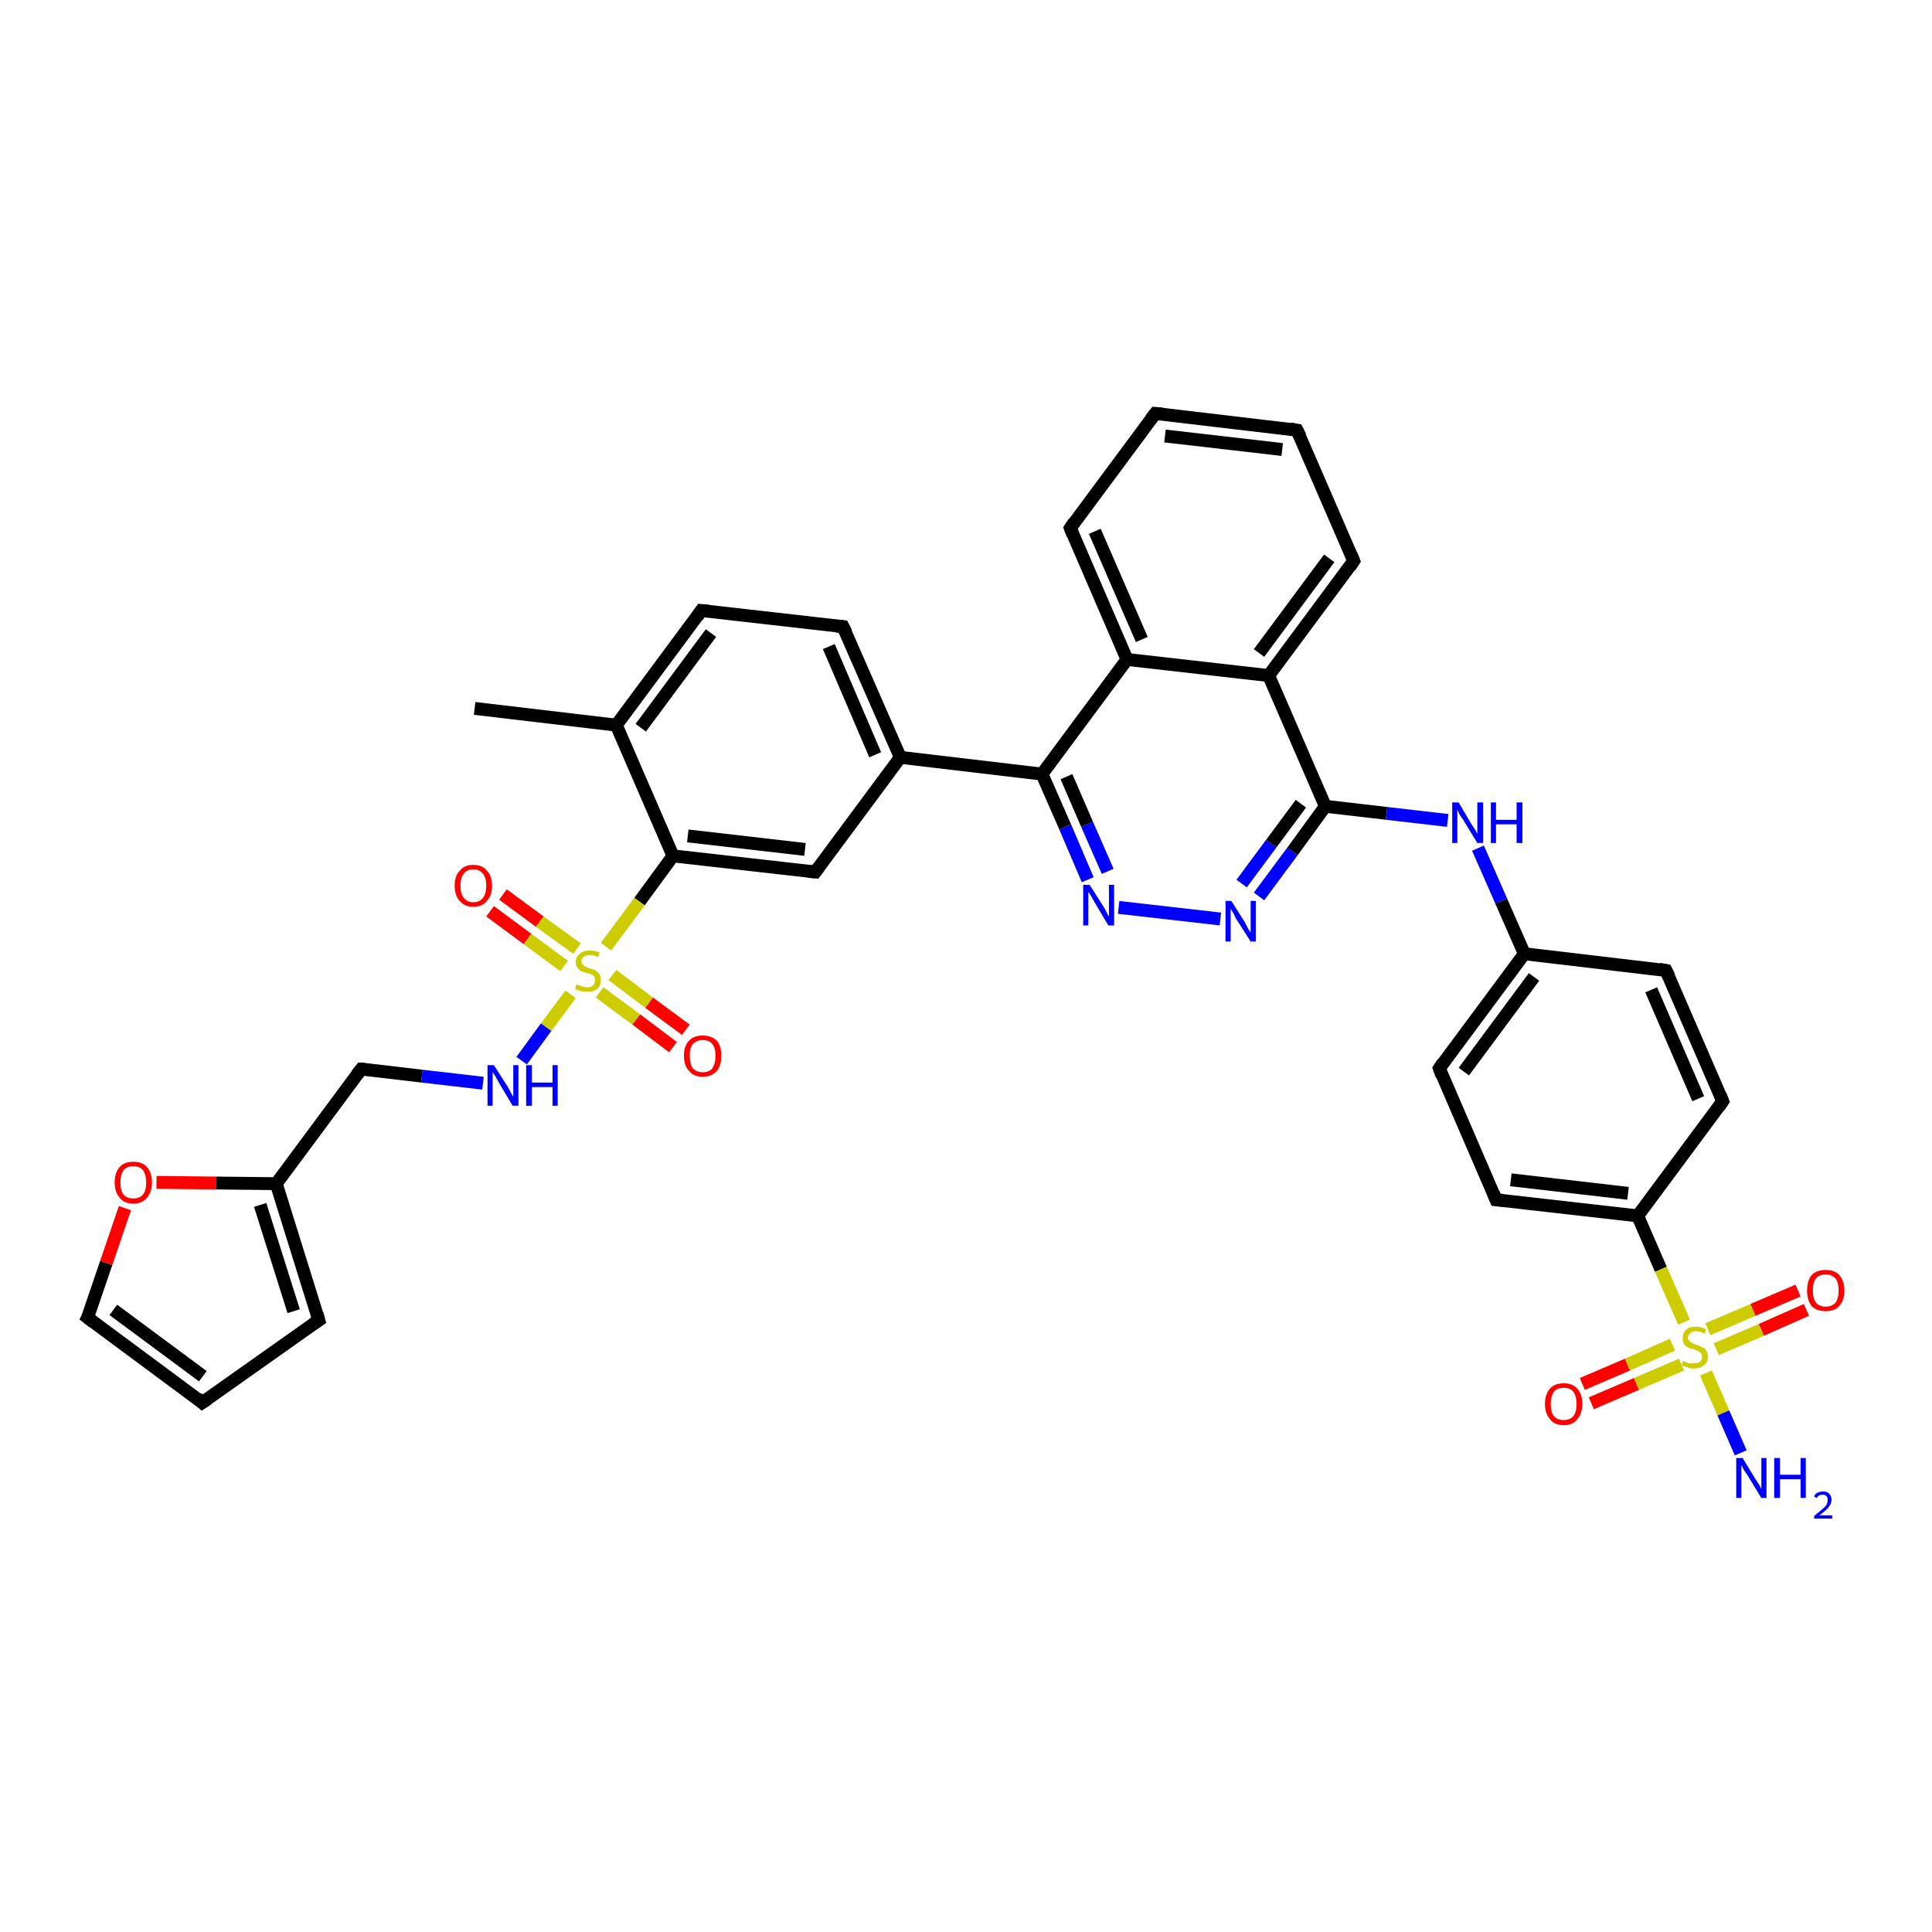 <?xml version='1.0' encoding='iso-8859-1'?>
<svg version='1.1' baseProfile='full'
              xmlns='http://www.w3.org/2000/svg'
                      xmlns:rdkit='http://www.rdkit.org/xml'
                      xmlns:xlink='http://www.w3.org/1999/xlink'
                  xml:space='preserve'
width='300px' height='300px' viewBox='0 0 300 300'>
<!-- END OF HEADER -->
<rect style='opacity:1.0;fill:#FFFFFF;stroke:none' width='300.0' height='300.0' x='0.0' y='0.0'> </rect>
<path class='bond-0 atom-0 atom-1' d='M 73.7,110.0 L 95.7,112.6' style='fill:none;fill-rule:evenodd;stroke:#000000;stroke-width:2.0px;stroke-linecap:butt;stroke-linejoin:miter;stroke-opacity:1' />
<path class='bond-1 atom-1 atom-2' d='M 95.7,112.6 L 108.9,94.8' style='fill:none;fill-rule:evenodd;stroke:#000000;stroke-width:2.0px;stroke-linecap:butt;stroke-linejoin:miter;stroke-opacity:1' />
<path class='bond-1 atom-1 atom-2' d='M 99.5,113.0 L 110.4,98.3' style='fill:none;fill-rule:evenodd;stroke:#000000;stroke-width:2.0px;stroke-linecap:butt;stroke-linejoin:miter;stroke-opacity:1' />
<path class='bond-2 atom-2 atom-3' d='M 108.9,94.8 L 130.9,97.3' style='fill:none;fill-rule:evenodd;stroke:#000000;stroke-width:2.0px;stroke-linecap:butt;stroke-linejoin:miter;stroke-opacity:1' />
<path class='bond-3 atom-3 atom-4' d='M 130.9,97.3 L 139.8,117.6' style='fill:none;fill-rule:evenodd;stroke:#000000;stroke-width:2.0px;stroke-linecap:butt;stroke-linejoin:miter;stroke-opacity:1' />
<path class='bond-3 atom-3 atom-4' d='M 128.7,100.4 L 135.9,117.2' style='fill:none;fill-rule:evenodd;stroke:#000000;stroke-width:2.0px;stroke-linecap:butt;stroke-linejoin:miter;stroke-opacity:1' />
<path class='bond-4 atom-4 atom-5' d='M 139.8,117.6 L 126.6,135.4' style='fill:none;fill-rule:evenodd;stroke:#000000;stroke-width:2.0px;stroke-linecap:butt;stroke-linejoin:miter;stroke-opacity:1' />
<path class='bond-5 atom-5 atom-6' d='M 126.6,135.4 L 104.5,132.9' style='fill:none;fill-rule:evenodd;stroke:#000000;stroke-width:2.0px;stroke-linecap:butt;stroke-linejoin:miter;stroke-opacity:1' />
<path class='bond-5 atom-5 atom-6' d='M 125.0,131.9 L 106.8,129.8' style='fill:none;fill-rule:evenodd;stroke:#000000;stroke-width:2.0px;stroke-linecap:butt;stroke-linejoin:miter;stroke-opacity:1' />
<path class='bond-6 atom-6 atom-7' d='M 104.5,132.9 L 99.3,140.0' style='fill:none;fill-rule:evenodd;stroke:#000000;stroke-width:2.0px;stroke-linecap:butt;stroke-linejoin:miter;stroke-opacity:1' />
<path class='bond-6 atom-6 atom-7' d='M 99.3,140.0 L 94.1,147.0' style='fill:none;fill-rule:evenodd;stroke:#CCCC00;stroke-width:2.0px;stroke-linecap:butt;stroke-linejoin:miter;stroke-opacity:1' />
<path class='bond-7 atom-7 atom-8' d='M 93.1,154.1 L 98.8,158.3' style='fill:none;fill-rule:evenodd;stroke:#CCCC00;stroke-width:2.0px;stroke-linecap:butt;stroke-linejoin:miter;stroke-opacity:1' />
<path class='bond-7 atom-7 atom-8' d='M 98.8,158.3 L 104.5,162.6' style='fill:none;fill-rule:evenodd;stroke:#FF0000;stroke-width:2.0px;stroke-linecap:butt;stroke-linejoin:miter;stroke-opacity:1' />
<path class='bond-7 atom-7 atom-8' d='M 95.1,151.4 L 100.8,155.7' style='fill:none;fill-rule:evenodd;stroke:#CCCC00;stroke-width:2.0px;stroke-linecap:butt;stroke-linejoin:miter;stroke-opacity:1' />
<path class='bond-7 atom-7 atom-8' d='M 100.8,155.7 L 106.5,159.9' style='fill:none;fill-rule:evenodd;stroke:#FF0000;stroke-width:2.0px;stroke-linecap:butt;stroke-linejoin:miter;stroke-opacity:1' />
<path class='bond-8 atom-7 atom-9' d='M 89.6,147.3 L 83.8,143.1' style='fill:none;fill-rule:evenodd;stroke:#CCCC00;stroke-width:2.0px;stroke-linecap:butt;stroke-linejoin:miter;stroke-opacity:1' />
<path class='bond-8 atom-7 atom-9' d='M 83.8,143.1 L 78.1,138.9' style='fill:none;fill-rule:evenodd;stroke:#FF0000;stroke-width:2.0px;stroke-linecap:butt;stroke-linejoin:miter;stroke-opacity:1' />
<path class='bond-8 atom-7 atom-9' d='M 87.6,150.0 L 81.9,145.8' style='fill:none;fill-rule:evenodd;stroke:#CCCC00;stroke-width:2.0px;stroke-linecap:butt;stroke-linejoin:miter;stroke-opacity:1' />
<path class='bond-8 atom-7 atom-9' d='M 81.9,145.8 L 76.1,141.5' style='fill:none;fill-rule:evenodd;stroke:#FF0000;stroke-width:2.0px;stroke-linecap:butt;stroke-linejoin:miter;stroke-opacity:1' />
<path class='bond-9 atom-7 atom-10' d='M 88.6,154.4 L 84.8,159.5' style='fill:none;fill-rule:evenodd;stroke:#CCCC00;stroke-width:2.0px;stroke-linecap:butt;stroke-linejoin:miter;stroke-opacity:1' />
<path class='bond-9 atom-7 atom-10' d='M 84.8,159.5 L 81.0,164.7' style='fill:none;fill-rule:evenodd;stroke:#0000FF;stroke-width:2.0px;stroke-linecap:butt;stroke-linejoin:miter;stroke-opacity:1' />
<path class='bond-10 atom-10 atom-11' d='M 75.0,168.2 L 65.5,167.1' style='fill:none;fill-rule:evenodd;stroke:#0000FF;stroke-width:2.0px;stroke-linecap:butt;stroke-linejoin:miter;stroke-opacity:1' />
<path class='bond-10 atom-10 atom-11' d='M 65.5,167.1 L 56.1,166.0' style='fill:none;fill-rule:evenodd;stroke:#000000;stroke-width:2.0px;stroke-linecap:butt;stroke-linejoin:miter;stroke-opacity:1' />
<path class='bond-11 atom-11 atom-12' d='M 56.1,166.0 L 42.9,183.8' style='fill:none;fill-rule:evenodd;stroke:#000000;stroke-width:2.0px;stroke-linecap:butt;stroke-linejoin:miter;stroke-opacity:1' />
<path class='bond-12 atom-12 atom-13' d='M 42.9,183.8 L 49.5,205.0' style='fill:none;fill-rule:evenodd;stroke:#000000;stroke-width:2.0px;stroke-linecap:butt;stroke-linejoin:miter;stroke-opacity:1' />
<path class='bond-12 atom-12 atom-13' d='M 40.4,187.1 L 45.6,203.6' style='fill:none;fill-rule:evenodd;stroke:#000000;stroke-width:2.0px;stroke-linecap:butt;stroke-linejoin:miter;stroke-opacity:1' />
<path class='bond-13 atom-13 atom-14' d='M 49.5,205.0 L 31.4,217.8' style='fill:none;fill-rule:evenodd;stroke:#000000;stroke-width:2.0px;stroke-linecap:butt;stroke-linejoin:miter;stroke-opacity:1' />
<path class='bond-14 atom-14 atom-15' d='M 31.4,217.8 L 13.6,204.6' style='fill:none;fill-rule:evenodd;stroke:#000000;stroke-width:2.0px;stroke-linecap:butt;stroke-linejoin:miter;stroke-opacity:1' />
<path class='bond-14 atom-14 atom-15' d='M 31.5,213.7 L 17.6,203.4' style='fill:none;fill-rule:evenodd;stroke:#000000;stroke-width:2.0px;stroke-linecap:butt;stroke-linejoin:miter;stroke-opacity:1' />
<path class='bond-15 atom-15 atom-16' d='M 13.6,204.6 L 16.5,196.1' style='fill:none;fill-rule:evenodd;stroke:#000000;stroke-width:2.0px;stroke-linecap:butt;stroke-linejoin:miter;stroke-opacity:1' />
<path class='bond-15 atom-15 atom-16' d='M 16.5,196.1 L 19.4,187.6' style='fill:none;fill-rule:evenodd;stroke:#FF0000;stroke-width:2.0px;stroke-linecap:butt;stroke-linejoin:miter;stroke-opacity:1' />
<path class='bond-16 atom-4 atom-17' d='M 139.8,117.6 L 161.8,120.2' style='fill:none;fill-rule:evenodd;stroke:#000000;stroke-width:2.0px;stroke-linecap:butt;stroke-linejoin:miter;stroke-opacity:1' />
<path class='bond-17 atom-17 atom-18' d='M 161.8,120.2 L 165.4,128.4' style='fill:none;fill-rule:evenodd;stroke:#000000;stroke-width:2.0px;stroke-linecap:butt;stroke-linejoin:miter;stroke-opacity:1' />
<path class='bond-17 atom-17 atom-18' d='M 165.4,128.4 L 168.9,136.6' style='fill:none;fill-rule:evenodd;stroke:#0000FF;stroke-width:2.0px;stroke-linecap:butt;stroke-linejoin:miter;stroke-opacity:1' />
<path class='bond-17 atom-17 atom-18' d='M 165.6,120.6 L 168.8,128.0' style='fill:none;fill-rule:evenodd;stroke:#000000;stroke-width:2.0px;stroke-linecap:butt;stroke-linejoin:miter;stroke-opacity:1' />
<path class='bond-17 atom-17 atom-18' d='M 168.8,128.0 L 172.0,135.3' style='fill:none;fill-rule:evenodd;stroke:#0000FF;stroke-width:2.0px;stroke-linecap:butt;stroke-linejoin:miter;stroke-opacity:1' />
<path class='bond-18 atom-18 atom-19' d='M 173.7,140.9 L 189.5,142.7' style='fill:none;fill-rule:evenodd;stroke:#0000FF;stroke-width:2.0px;stroke-linecap:butt;stroke-linejoin:miter;stroke-opacity:1' />
<path class='bond-19 atom-19 atom-20' d='M 195.5,139.2 L 200.7,132.2' style='fill:none;fill-rule:evenodd;stroke:#0000FF;stroke-width:2.0px;stroke-linecap:butt;stroke-linejoin:miter;stroke-opacity:1' />
<path class='bond-19 atom-19 atom-20' d='M 200.7,132.2 L 205.8,125.2' style='fill:none;fill-rule:evenodd;stroke:#000000;stroke-width:2.0px;stroke-linecap:butt;stroke-linejoin:miter;stroke-opacity:1' />
<path class='bond-19 atom-19 atom-20' d='M 192.8,137.2 L 197.4,131.0' style='fill:none;fill-rule:evenodd;stroke:#0000FF;stroke-width:2.0px;stroke-linecap:butt;stroke-linejoin:miter;stroke-opacity:1' />
<path class='bond-19 atom-19 atom-20' d='M 197.4,131.0 L 202.0,124.8' style='fill:none;fill-rule:evenodd;stroke:#000000;stroke-width:2.0px;stroke-linecap:butt;stroke-linejoin:miter;stroke-opacity:1' />
<path class='bond-20 atom-20 atom-21' d='M 205.8,125.2 L 215.3,126.3' style='fill:none;fill-rule:evenodd;stroke:#000000;stroke-width:2.0px;stroke-linecap:butt;stroke-linejoin:miter;stroke-opacity:1' />
<path class='bond-20 atom-20 atom-21' d='M 215.3,126.3 L 224.8,127.4' style='fill:none;fill-rule:evenodd;stroke:#0000FF;stroke-width:2.0px;stroke-linecap:butt;stroke-linejoin:miter;stroke-opacity:1' />
<path class='bond-21 atom-21 atom-22' d='M 229.5,131.7 L 233.1,139.9' style='fill:none;fill-rule:evenodd;stroke:#0000FF;stroke-width:2.0px;stroke-linecap:butt;stroke-linejoin:miter;stroke-opacity:1' />
<path class='bond-21 atom-21 atom-22' d='M 233.1,139.9 L 236.7,148.1' style='fill:none;fill-rule:evenodd;stroke:#000000;stroke-width:2.0px;stroke-linecap:butt;stroke-linejoin:miter;stroke-opacity:1' />
<path class='bond-22 atom-22 atom-23' d='M 236.7,148.1 L 223.5,165.9' style='fill:none;fill-rule:evenodd;stroke:#000000;stroke-width:2.0px;stroke-linecap:butt;stroke-linejoin:miter;stroke-opacity:1' />
<path class='bond-22 atom-22 atom-23' d='M 238.2,151.7 L 227.3,166.4' style='fill:none;fill-rule:evenodd;stroke:#000000;stroke-width:2.0px;stroke-linecap:butt;stroke-linejoin:miter;stroke-opacity:1' />
<path class='bond-23 atom-23 atom-24' d='M 223.5,165.9 L 232.3,186.3' style='fill:none;fill-rule:evenodd;stroke:#000000;stroke-width:2.0px;stroke-linecap:butt;stroke-linejoin:miter;stroke-opacity:1' />
<path class='bond-24 atom-24 atom-25' d='M 232.3,186.3 L 254.3,188.8' style='fill:none;fill-rule:evenodd;stroke:#000000;stroke-width:2.0px;stroke-linecap:butt;stroke-linejoin:miter;stroke-opacity:1' />
<path class='bond-24 atom-24 atom-25' d='M 234.6,183.2 L 252.8,185.3' style='fill:none;fill-rule:evenodd;stroke:#000000;stroke-width:2.0px;stroke-linecap:butt;stroke-linejoin:miter;stroke-opacity:1' />
<path class='bond-25 atom-25 atom-26' d='M 254.3,188.8 L 267.5,171.0' style='fill:none;fill-rule:evenodd;stroke:#000000;stroke-width:2.0px;stroke-linecap:butt;stroke-linejoin:miter;stroke-opacity:1' />
<path class='bond-26 atom-26 atom-27' d='M 267.5,171.0 L 258.7,150.7' style='fill:none;fill-rule:evenodd;stroke:#000000;stroke-width:2.0px;stroke-linecap:butt;stroke-linejoin:miter;stroke-opacity:1' />
<path class='bond-26 atom-26 atom-27' d='M 263.7,170.6 L 256.4,153.7' style='fill:none;fill-rule:evenodd;stroke:#000000;stroke-width:2.0px;stroke-linecap:butt;stroke-linejoin:miter;stroke-opacity:1' />
<path class='bond-27 atom-25 atom-28' d='M 254.3,188.8 L 257.9,197.1' style='fill:none;fill-rule:evenodd;stroke:#000000;stroke-width:2.0px;stroke-linecap:butt;stroke-linejoin:miter;stroke-opacity:1' />
<path class='bond-27 atom-25 atom-28' d='M 257.9,197.1 L 261.5,205.3' style='fill:none;fill-rule:evenodd;stroke:#CCCC00;stroke-width:2.0px;stroke-linecap:butt;stroke-linejoin:miter;stroke-opacity:1' />
<path class='bond-28 atom-28 atom-29' d='M 264.9,213.2 L 267.6,219.4' style='fill:none;fill-rule:evenodd;stroke:#CCCC00;stroke-width:2.0px;stroke-linecap:butt;stroke-linejoin:miter;stroke-opacity:1' />
<path class='bond-28 atom-28 atom-29' d='M 267.6,219.4 L 270.3,225.6' style='fill:none;fill-rule:evenodd;stroke:#0000FF;stroke-width:2.0px;stroke-linecap:butt;stroke-linejoin:miter;stroke-opacity:1' />
<path class='bond-29 atom-28 atom-30' d='M 259.7,208.8 L 252.7,211.9' style='fill:none;fill-rule:evenodd;stroke:#CCCC00;stroke-width:2.0px;stroke-linecap:butt;stroke-linejoin:miter;stroke-opacity:1' />
<path class='bond-29 atom-28 atom-30' d='M 252.7,211.9 L 245.7,214.9' style='fill:none;fill-rule:evenodd;stroke:#FF0000;stroke-width:2.0px;stroke-linecap:butt;stroke-linejoin:miter;stroke-opacity:1' />
<path class='bond-29 atom-28 atom-30' d='M 261.1,211.9 L 254.1,214.9' style='fill:none;fill-rule:evenodd;stroke:#CCCC00;stroke-width:2.0px;stroke-linecap:butt;stroke-linejoin:miter;stroke-opacity:1' />
<path class='bond-29 atom-28 atom-30' d='M 254.1,214.9 L 247.1,217.9' style='fill:none;fill-rule:evenodd;stroke:#FF0000;stroke-width:2.0px;stroke-linecap:butt;stroke-linejoin:miter;stroke-opacity:1' />
<path class='bond-30 atom-28 atom-31' d='M 266.5,209.5 L 273.5,206.5' style='fill:none;fill-rule:evenodd;stroke:#CCCC00;stroke-width:2.0px;stroke-linecap:butt;stroke-linejoin:miter;stroke-opacity:1' />
<path class='bond-30 atom-28 atom-31' d='M 273.5,206.5 L 280.5,203.4' style='fill:none;fill-rule:evenodd;stroke:#FF0000;stroke-width:2.0px;stroke-linecap:butt;stroke-linejoin:miter;stroke-opacity:1' />
<path class='bond-30 atom-28 atom-31' d='M 265.2,206.4 L 272.2,203.4' style='fill:none;fill-rule:evenodd;stroke:#CCCC00;stroke-width:2.0px;stroke-linecap:butt;stroke-linejoin:miter;stroke-opacity:1' />
<path class='bond-30 atom-28 atom-31' d='M 272.2,203.4 L 279.2,200.4' style='fill:none;fill-rule:evenodd;stroke:#FF0000;stroke-width:2.0px;stroke-linecap:butt;stroke-linejoin:miter;stroke-opacity:1' />
<path class='bond-31 atom-20 atom-32' d='M 205.8,125.2 L 197.0,104.9' style='fill:none;fill-rule:evenodd;stroke:#000000;stroke-width:2.0px;stroke-linecap:butt;stroke-linejoin:miter;stroke-opacity:1' />
<path class='bond-32 atom-32 atom-33' d='M 197.0,104.9 L 210.2,87.1' style='fill:none;fill-rule:evenodd;stroke:#000000;stroke-width:2.0px;stroke-linecap:butt;stroke-linejoin:miter;stroke-opacity:1' />
<path class='bond-32 atom-32 atom-33' d='M 195.5,101.4 L 206.4,86.7' style='fill:none;fill-rule:evenodd;stroke:#000000;stroke-width:2.0px;stroke-linecap:butt;stroke-linejoin:miter;stroke-opacity:1' />
<path class='bond-33 atom-33 atom-34' d='M 210.2,87.1 L 201.4,66.8' style='fill:none;fill-rule:evenodd;stroke:#000000;stroke-width:2.0px;stroke-linecap:butt;stroke-linejoin:miter;stroke-opacity:1' />
<path class='bond-34 atom-34 atom-35' d='M 201.4,66.8 L 179.4,64.2' style='fill:none;fill-rule:evenodd;stroke:#000000;stroke-width:2.0px;stroke-linecap:butt;stroke-linejoin:miter;stroke-opacity:1' />
<path class='bond-34 atom-34 atom-35' d='M 199.1,69.8 L 180.9,67.7' style='fill:none;fill-rule:evenodd;stroke:#000000;stroke-width:2.0px;stroke-linecap:butt;stroke-linejoin:miter;stroke-opacity:1' />
<path class='bond-35 atom-35 atom-36' d='M 179.4,64.2 L 166.2,82.0' style='fill:none;fill-rule:evenodd;stroke:#000000;stroke-width:2.0px;stroke-linecap:butt;stroke-linejoin:miter;stroke-opacity:1' />
<path class='bond-36 atom-36 atom-37' d='M 166.2,82.0 L 175.0,102.4' style='fill:none;fill-rule:evenodd;stroke:#000000;stroke-width:2.0px;stroke-linecap:butt;stroke-linejoin:miter;stroke-opacity:1' />
<path class='bond-36 atom-36 atom-37' d='M 170.0,82.5 L 177.3,99.3' style='fill:none;fill-rule:evenodd;stroke:#000000;stroke-width:2.0px;stroke-linecap:butt;stroke-linejoin:miter;stroke-opacity:1' />
<path class='bond-37 atom-6 atom-1' d='M 104.5,132.9 L 95.7,112.6' style='fill:none;fill-rule:evenodd;stroke:#000000;stroke-width:2.0px;stroke-linecap:butt;stroke-linejoin:miter;stroke-opacity:1' />
<path class='bond-38 atom-16 atom-12' d='M 24.3,183.6 L 33.6,183.7' style='fill:none;fill-rule:evenodd;stroke:#FF0000;stroke-width:2.0px;stroke-linecap:butt;stroke-linejoin:miter;stroke-opacity:1' />
<path class='bond-38 atom-16 atom-12' d='M 33.6,183.7 L 42.9,183.8' style='fill:none;fill-rule:evenodd;stroke:#000000;stroke-width:2.0px;stroke-linecap:butt;stroke-linejoin:miter;stroke-opacity:1' />
<path class='bond-39 atom-37 atom-17' d='M 175.0,102.4 L 161.8,120.2' style='fill:none;fill-rule:evenodd;stroke:#000000;stroke-width:2.0px;stroke-linecap:butt;stroke-linejoin:miter;stroke-opacity:1' />
<path class='bond-40 atom-27 atom-22' d='M 258.7,150.7 L 236.7,148.1' style='fill:none;fill-rule:evenodd;stroke:#000000;stroke-width:2.0px;stroke-linecap:butt;stroke-linejoin:miter;stroke-opacity:1' />
<path class='bond-41 atom-37 atom-32' d='M 175.0,102.4 L 197.0,104.9' style='fill:none;fill-rule:evenodd;stroke:#000000;stroke-width:2.0px;stroke-linecap:butt;stroke-linejoin:miter;stroke-opacity:1' />
<path d='M 108.3,95.7 L 108.9,94.8 L 110.0,94.9' style='fill:none;stroke:#000000;stroke-width:2.0px;stroke-linecap:butt;stroke-linejoin:miter;stroke-opacity:1;' />
<path d='M 129.8,97.2 L 130.9,97.3 L 131.4,98.3' style='fill:none;stroke:#000000;stroke-width:2.0px;stroke-linecap:butt;stroke-linejoin:miter;stroke-opacity:1;' />
<path d='M 127.2,134.6 L 126.6,135.4 L 125.5,135.3' style='fill:none;stroke:#000000;stroke-width:2.0px;stroke-linecap:butt;stroke-linejoin:miter;stroke-opacity:1;' />
<path d='M 56.6,166.0 L 56.1,166.0 L 55.4,166.9' style='fill:none;stroke:#000000;stroke-width:2.0px;stroke-linecap:butt;stroke-linejoin:miter;stroke-opacity:1;' />
<path d='M 49.2,203.9 L 49.5,205.0 L 48.6,205.6' style='fill:none;stroke:#000000;stroke-width:2.0px;stroke-linecap:butt;stroke-linejoin:miter;stroke-opacity:1;' />
<path d='M 32.3,217.2 L 31.4,217.8 L 30.6,217.1' style='fill:none;stroke:#000000;stroke-width:2.0px;stroke-linecap:butt;stroke-linejoin:miter;stroke-opacity:1;' />
<path d='M 14.5,205.3 L 13.6,204.6 L 13.8,204.2' style='fill:none;stroke:#000000;stroke-width:2.0px;stroke-linecap:butt;stroke-linejoin:miter;stroke-opacity:1;' />
<path d='M 224.1,165.0 L 223.5,165.9 L 223.9,167.0' style='fill:none;stroke:#000000;stroke-width:2.0px;stroke-linecap:butt;stroke-linejoin:miter;stroke-opacity:1;' />
<path d='M 231.9,185.3 L 232.3,186.3 L 233.4,186.4' style='fill:none;stroke:#000000;stroke-width:2.0px;stroke-linecap:butt;stroke-linejoin:miter;stroke-opacity:1;' />
<path d='M 266.9,171.9 L 267.5,171.0 L 267.1,170.0' style='fill:none;stroke:#000000;stroke-width:2.0px;stroke-linecap:butt;stroke-linejoin:miter;stroke-opacity:1;' />
<path d='M 259.2,151.7 L 258.7,150.7 L 257.6,150.5' style='fill:none;stroke:#000000;stroke-width:2.0px;stroke-linecap:butt;stroke-linejoin:miter;stroke-opacity:1;' />
<path d='M 209.6,88.0 L 210.2,87.1 L 209.8,86.1' style='fill:none;stroke:#000000;stroke-width:2.0px;stroke-linecap:butt;stroke-linejoin:miter;stroke-opacity:1;' />
<path d='M 201.9,67.8 L 201.4,66.8 L 200.3,66.6' style='fill:none;stroke:#000000;stroke-width:2.0px;stroke-linecap:butt;stroke-linejoin:miter;stroke-opacity:1;' />
<path d='M 180.5,64.3 L 179.4,64.2 L 178.7,65.1' style='fill:none;stroke:#000000;stroke-width:2.0px;stroke-linecap:butt;stroke-linejoin:miter;stroke-opacity:1;' />
<path d='M 166.8,81.1 L 166.2,82.0 L 166.6,83.0' style='fill:none;stroke:#000000;stroke-width:2.0px;stroke-linecap:butt;stroke-linejoin:miter;stroke-opacity:1;' />
<path class='atom-7' d='M 89.5 152.9
Q 89.6 152.9, 89.9 153.0
Q 90.2 153.1, 90.5 153.2
Q 90.8 153.3, 91.2 153.3
Q 91.8 153.3, 92.1 153.0
Q 92.4 152.7, 92.4 152.2
Q 92.4 151.9, 92.3 151.7
Q 92.1 151.4, 91.8 151.3
Q 91.6 151.2, 91.1 151.1
Q 90.6 150.9, 90.2 150.8
Q 89.9 150.6, 89.7 150.3
Q 89.4 149.9, 89.4 149.4
Q 89.4 148.6, 90.0 148.1
Q 90.5 147.6, 91.6 147.6
Q 92.3 147.6, 93.1 147.9
L 92.9 148.6
Q 92.2 148.3, 91.6 148.3
Q 91.0 148.3, 90.6 148.6
Q 90.3 148.8, 90.3 149.2
Q 90.3 149.6, 90.5 149.8
Q 90.7 150.0, 90.9 150.1
Q 91.2 150.2, 91.6 150.4
Q 92.2 150.5, 92.5 150.7
Q 92.8 150.9, 93.1 151.3
Q 93.3 151.6, 93.3 152.2
Q 93.3 153.1, 92.7 153.6
Q 92.2 154.0, 91.2 154.0
Q 90.6 154.0, 90.2 153.9
Q 89.8 153.8, 89.3 153.6
L 89.5 152.9
' fill='#CCCC00'/>
<path class='atom-8' d='M 106.2 163.9
Q 106.2 162.4, 107.0 161.6
Q 107.7 160.8, 109.1 160.8
Q 110.5 160.8, 111.3 161.6
Q 112.0 162.4, 112.0 163.9
Q 112.0 165.5, 111.3 166.3
Q 110.5 167.2, 109.1 167.2
Q 107.7 167.2, 107.0 166.3
Q 106.2 165.5, 106.2 163.9
M 109.1 166.5
Q 110.1 166.5, 110.6 165.9
Q 111.1 165.2, 111.1 163.9
Q 111.1 162.7, 110.6 162.1
Q 110.1 161.5, 109.1 161.5
Q 108.2 161.5, 107.6 162.1
Q 107.1 162.7, 107.1 163.9
Q 107.1 165.2, 107.6 165.9
Q 108.2 166.5, 109.1 166.5
' fill='#FF0000'/>
<path class='atom-9' d='M 70.6 137.5
Q 70.6 136.0, 71.4 135.2
Q 72.1 134.3, 73.5 134.3
Q 74.9 134.3, 75.6 135.2
Q 76.4 136.0, 76.4 137.5
Q 76.4 139.1, 75.6 139.9
Q 74.9 140.8, 73.5 140.8
Q 72.1 140.8, 71.4 139.9
Q 70.6 139.1, 70.6 137.5
M 73.5 140.1
Q 74.5 140.1, 75.0 139.4
Q 75.5 138.8, 75.5 137.5
Q 75.5 136.3, 75.0 135.7
Q 74.5 135.0, 73.5 135.0
Q 72.5 135.0, 72.0 135.7
Q 71.5 136.3, 71.5 137.5
Q 71.5 138.8, 72.0 139.4
Q 72.5 140.1, 73.5 140.1
' fill='#FF0000'/>
<path class='atom-10' d='M 76.7 165.4
L 78.8 168.7
Q 79.0 169.0, 79.3 169.6
Q 79.6 170.2, 79.7 170.3
L 79.7 165.4
L 80.5 165.4
L 80.5 171.7
L 79.6 171.7
L 77.4 168.0
Q 77.2 167.6, 76.9 167.1
Q 76.6 166.6, 76.5 166.5
L 76.5 171.7
L 75.7 171.7
L 75.7 165.4
L 76.7 165.4
' fill='#0000FF'/>
<path class='atom-10' d='M 81.7 165.4
L 82.6 165.4
L 82.6 168.1
L 85.8 168.1
L 85.8 165.4
L 86.6 165.4
L 86.6 171.7
L 85.8 171.7
L 85.8 168.8
L 82.6 168.8
L 82.6 171.7
L 81.7 171.7
L 81.7 165.4
' fill='#0000FF'/>
<path class='atom-16' d='M 17.8 183.6
Q 17.8 182.1, 18.6 181.2
Q 19.3 180.4, 20.7 180.4
Q 22.1 180.4, 22.8 181.2
Q 23.6 182.1, 23.6 183.6
Q 23.6 185.1, 22.8 186.0
Q 22.1 186.9, 20.7 186.9
Q 19.3 186.9, 18.6 186.0
Q 17.8 185.1, 17.8 183.6
M 20.7 186.1
Q 21.7 186.1, 22.2 185.5
Q 22.7 184.9, 22.7 183.6
Q 22.7 182.4, 22.2 181.7
Q 21.7 181.1, 20.7 181.1
Q 19.7 181.1, 19.2 181.7
Q 18.7 182.4, 18.7 183.6
Q 18.7 184.9, 19.2 185.5
Q 19.7 186.1, 20.7 186.1
' fill='#FF0000'/>
<path class='atom-18' d='M 169.2 137.4
L 171.3 140.7
Q 171.5 141.0, 171.8 141.6
Q 172.1 142.2, 172.2 142.3
L 172.2 137.4
L 173.0 137.4
L 173.0 143.7
L 172.1 143.7
L 169.9 140.0
Q 169.7 139.6, 169.4 139.1
Q 169.1 138.6, 169.0 138.5
L 169.0 143.7
L 168.2 143.7
L 168.2 137.4
L 169.2 137.4
' fill='#0000FF'/>
<path class='atom-19' d='M 191.2 139.9
L 193.3 143.2
Q 193.5 143.6, 193.8 144.2
Q 194.2 144.8, 194.2 144.8
L 194.2 139.9
L 195.0 139.9
L 195.0 146.2
L 194.2 146.2
L 191.9 142.6
Q 191.7 142.1, 191.4 141.6
Q 191.1 141.2, 191.1 141.0
L 191.1 146.2
L 190.3 146.2
L 190.3 139.9
L 191.2 139.9
' fill='#0000FF'/>
<path class='atom-21' d='M 226.5 124.6
L 228.5 128.0
Q 228.7 128.3, 229.1 128.9
Q 229.4 129.5, 229.4 129.5
L 229.4 124.6
L 230.3 124.6
L 230.3 130.9
L 229.4 130.9
L 227.2 127.3
Q 226.9 126.9, 226.6 126.4
Q 226.4 125.9, 226.3 125.7
L 226.3 130.9
L 225.5 130.9
L 225.5 124.6
L 226.5 124.6
' fill='#0000FF'/>
<path class='atom-21' d='M 231.5 124.6
L 232.3 124.6
L 232.3 127.3
L 235.5 127.3
L 235.5 124.6
L 236.4 124.6
L 236.4 130.9
L 235.5 130.9
L 235.5 128.0
L 232.3 128.0
L 232.3 130.9
L 231.5 130.9
L 231.5 124.6
' fill='#0000FF'/>
<path class='atom-28' d='M 261.4 211.3
Q 261.4 211.3, 261.7 211.5
Q 262.0 211.6, 262.3 211.7
Q 262.7 211.7, 263.0 211.7
Q 263.6 211.7, 263.9 211.5
Q 264.3 211.2, 264.3 210.7
Q 264.3 210.3, 264.1 210.1
Q 263.9 209.9, 263.7 209.8
Q 263.4 209.7, 263.0 209.5
Q 262.4 209.4, 262.1 209.2
Q 261.7 209.0, 261.5 208.7
Q 261.3 208.4, 261.3 207.8
Q 261.3 207.0, 261.8 206.5
Q 262.3 206.0, 263.4 206.0
Q 264.1 206.0, 264.9 206.4
L 264.7 207.1
Q 264.0 206.7, 263.4 206.7
Q 262.8 206.7, 262.5 207.0
Q 262.1 207.3, 262.1 207.7
Q 262.1 208.0, 262.3 208.2
Q 262.5 208.4, 262.7 208.5
Q 263.0 208.7, 263.4 208.8
Q 264.0 209.0, 264.3 209.2
Q 264.7 209.3, 264.9 209.7
Q 265.2 210.0, 265.2 210.7
Q 265.2 211.5, 264.6 212.0
Q 264.0 212.5, 263.0 212.5
Q 262.5 212.5, 262.0 212.3
Q 261.6 212.2, 261.1 212.0
L 261.4 211.3
' fill='#CCCC00'/>
<path class='atom-29' d='M 270.6 226.4
L 272.6 229.7
Q 272.8 230.0, 273.2 230.6
Q 273.5 231.2, 273.5 231.2
L 273.5 226.4
L 274.3 226.4
L 274.3 232.6
L 273.5 232.6
L 271.3 229.0
Q 271.0 228.6, 270.7 228.1
Q 270.5 227.6, 270.4 227.5
L 270.4 232.6
L 269.6 232.6
L 269.6 226.4
L 270.6 226.4
' fill='#0000FF'/>
<path class='atom-29' d='M 275.5 226.4
L 276.4 226.4
L 276.4 229.0
L 279.6 229.0
L 279.6 226.4
L 280.4 226.4
L 280.4 232.6
L 279.6 232.6
L 279.6 229.7
L 276.4 229.7
L 276.4 232.6
L 275.5 232.6
L 275.5 226.4
' fill='#0000FF'/>
<path class='atom-29' d='M 281.7 232.4
Q 281.8 232.0, 282.2 231.8
Q 282.6 231.6, 283.1 231.6
Q 283.7 231.6, 284.0 231.9
Q 284.4 232.3, 284.4 232.9
Q 284.4 233.5, 283.9 234.1
Q 283.5 234.6, 282.5 235.3
L 284.5 235.3
L 284.5 235.8
L 281.7 235.8
L 281.7 235.4
Q 282.4 234.8, 282.9 234.4
Q 283.4 234.0, 283.6 233.7
Q 283.8 233.3, 283.8 232.9
Q 283.8 232.5, 283.6 232.3
Q 283.4 232.1, 283.1 232.1
Q 282.7 232.1, 282.5 232.2
Q 282.3 232.3, 282.1 232.6
L 281.7 232.4
' fill='#0000FF'/>
<path class='atom-30' d='M 239.9 218.0
Q 239.9 216.5, 240.7 215.6
Q 241.4 214.8, 242.8 214.8
Q 244.2 214.8, 244.9 215.6
Q 245.7 216.5, 245.7 218.0
Q 245.7 219.5, 244.9 220.4
Q 244.2 221.3, 242.8 221.3
Q 241.4 221.3, 240.7 220.4
Q 239.9 219.5, 239.9 218.0
M 242.8 220.5
Q 243.8 220.5, 244.3 219.9
Q 244.8 219.3, 244.8 218.0
Q 244.8 216.8, 244.3 216.1
Q 243.8 215.5, 242.8 215.5
Q 241.8 215.5, 241.3 216.1
Q 240.8 216.8, 240.8 218.0
Q 240.8 219.3, 241.3 219.9
Q 241.8 220.5, 242.8 220.5
' fill='#FF0000'/>
<path class='atom-31' d='M 280.6 200.4
Q 280.6 198.9, 281.3 198.0
Q 282.1 197.2, 283.5 197.2
Q 284.9 197.2, 285.6 198.0
Q 286.4 198.9, 286.4 200.4
Q 286.4 201.9, 285.6 202.8
Q 284.9 203.6, 283.5 203.6
Q 282.1 203.6, 281.3 202.8
Q 280.6 201.9, 280.6 200.4
M 283.5 202.9
Q 284.4 202.9, 285.0 202.3
Q 285.5 201.6, 285.5 200.4
Q 285.5 199.1, 285.0 198.5
Q 284.4 197.9, 283.5 197.9
Q 282.5 197.9, 282.0 198.5
Q 281.5 199.1, 281.5 200.4
Q 281.5 201.6, 282.0 202.3
Q 282.5 202.9, 283.5 202.9
' fill='#FF0000'/>
</svg>
